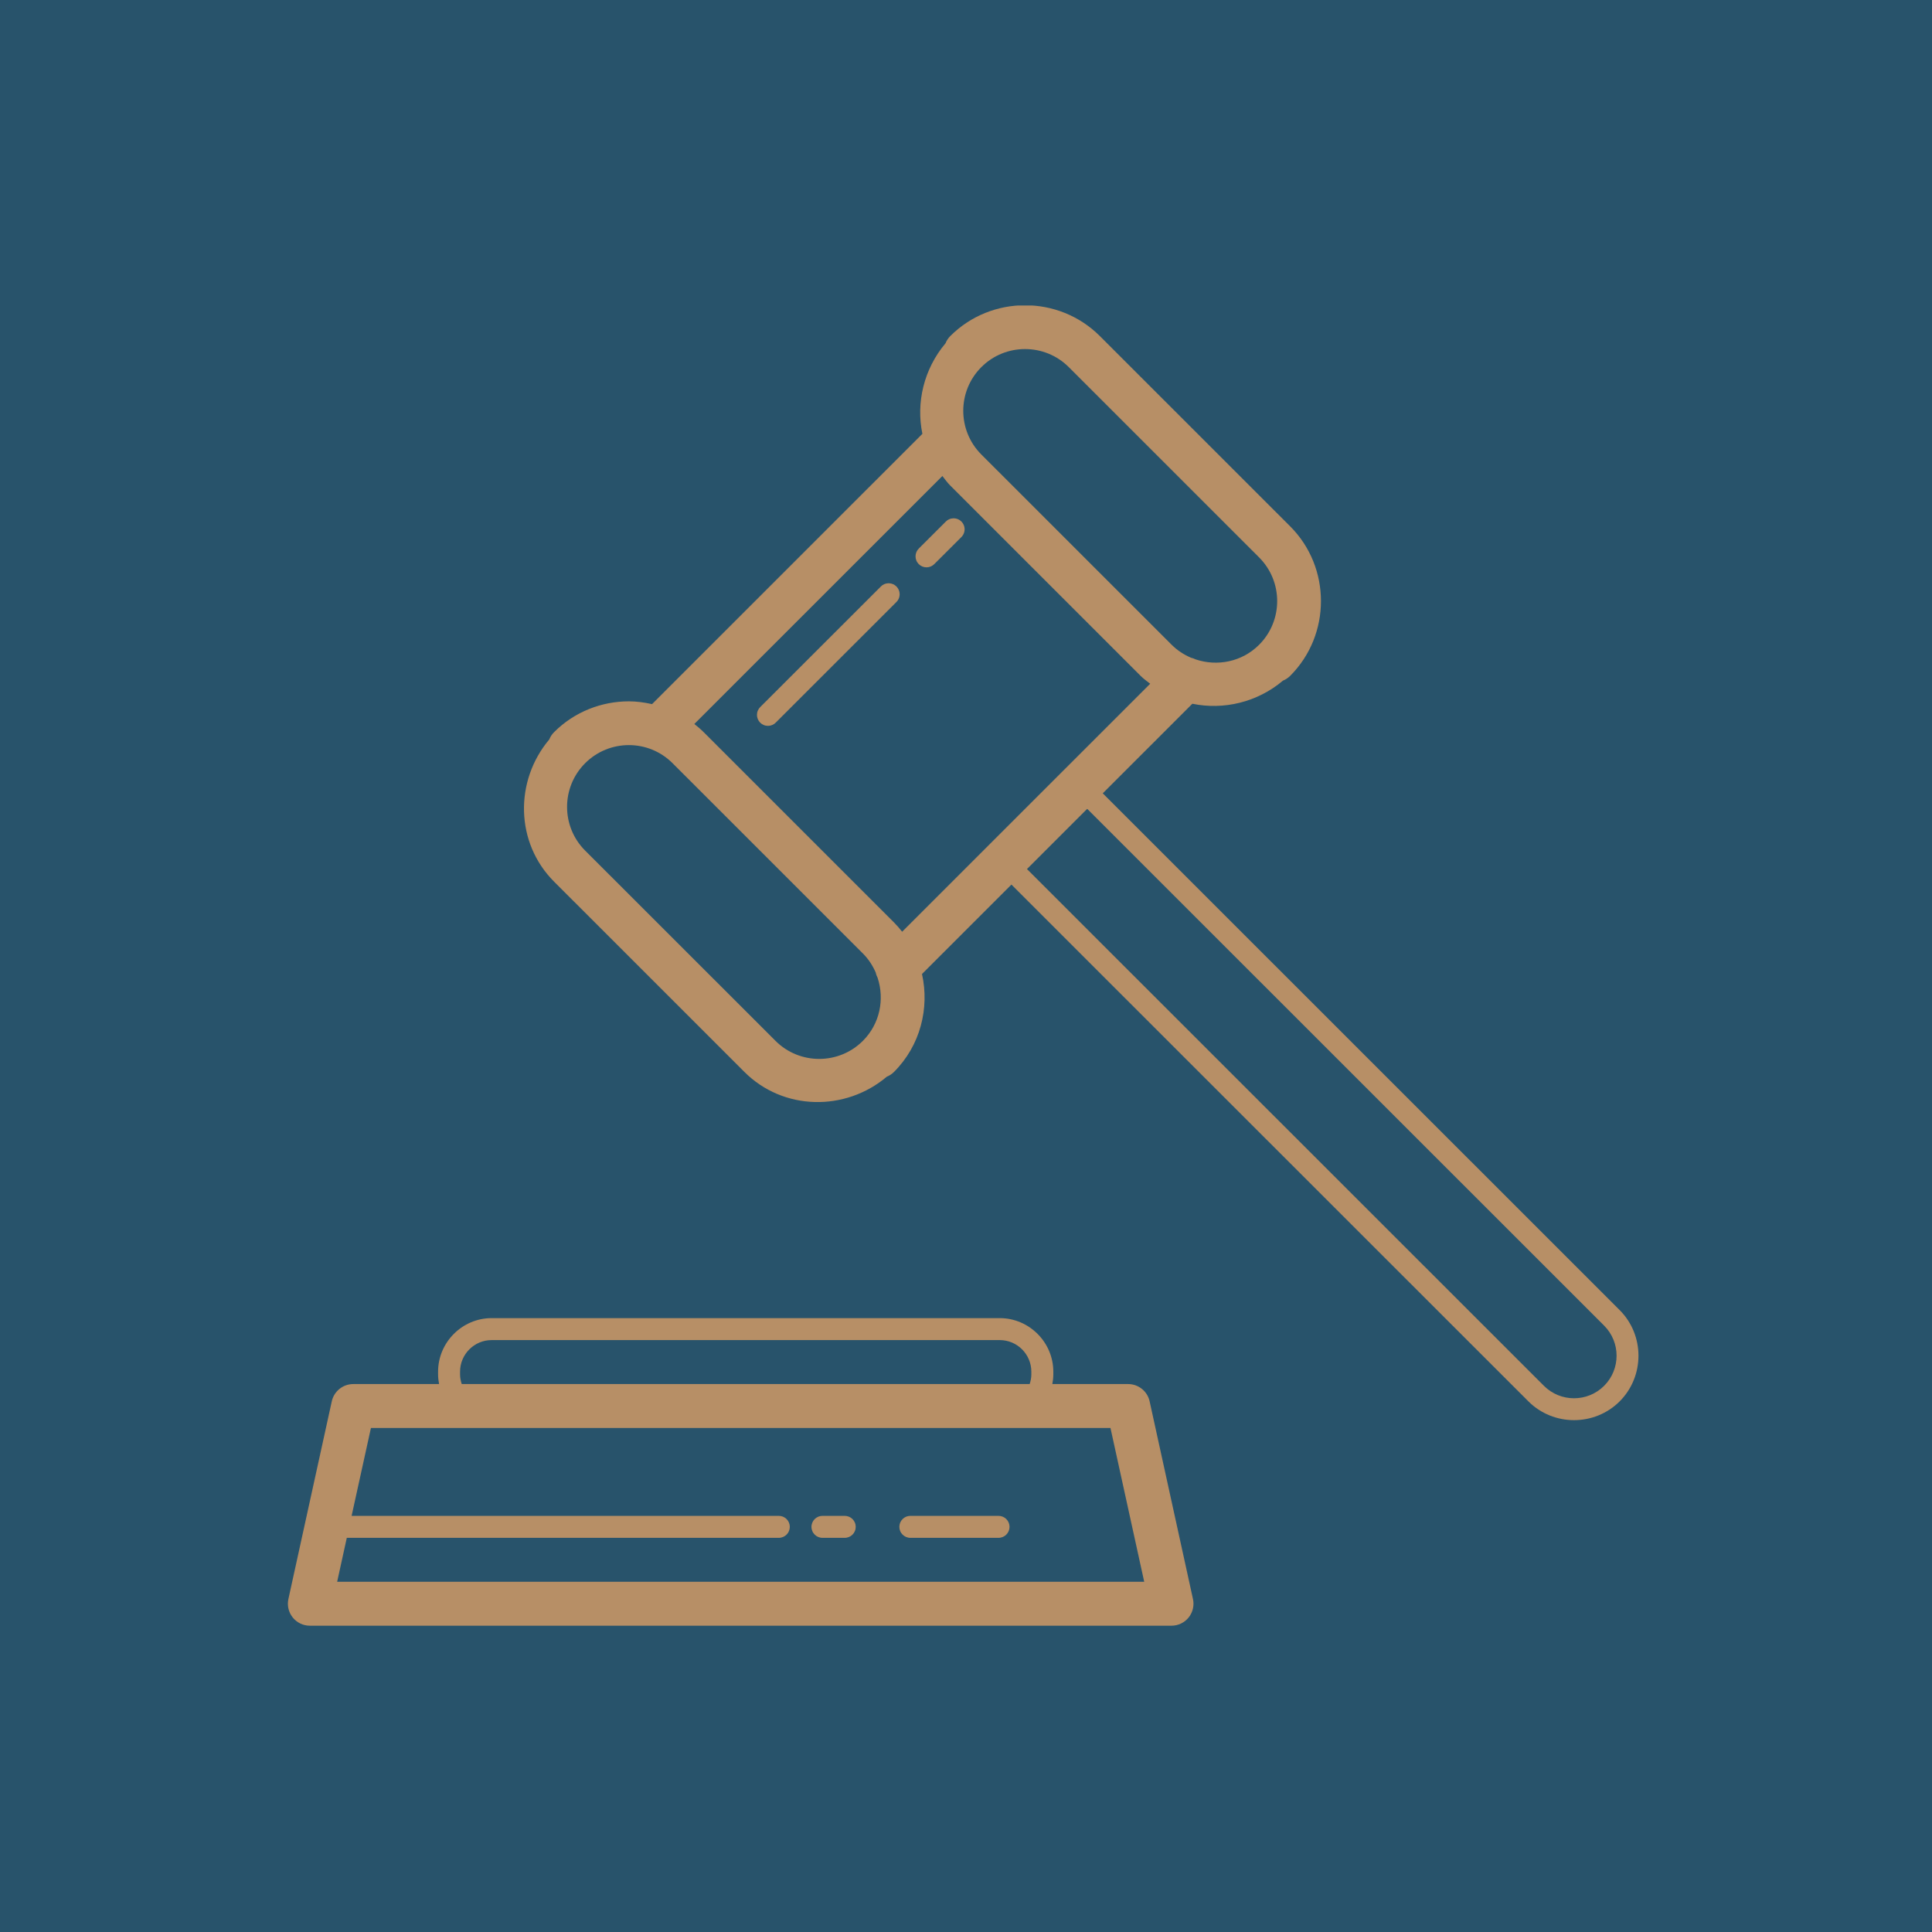<svg xmlns="http://www.w3.org/2000/svg" xmlns:xlink="http://www.w3.org/1999/xlink" width="1080" zoomAndPan="magnify" viewBox="0 0 810 810" height="1080" preserveAspectRatio="xMidYMid meet" version="1.0"><defs><clipPath id="99f75fcb11"><path d="M 120 128.082 L 687 128.082 L 687 681.582 L 120 681.582 Z M 120 128.082 " clip-rule="nonzero"/></clipPath></defs><rect x="-81" width="972" fill="#ffffff" y="-81" height="972" fill-opacity="1"/><rect x="-81" width="972" fill="#28536b" y="-81" height="972" fill-opacity="1"/><g clip-path="url(#99f75fcb11)"><path fill="#b78f66" d="M 429.75 127.977 C 418.379 127.977 407.016 132.289 398.41 140.891 C 397.543 141.766 396.875 142.773 396.41 143.914 C 396.406 143.926 396.398 143.938 396.395 143.949 C 387.312 154.727 384.012 168.836 386.715 181.887 L 273.379 295.207 C 270.18 294.496 266.93 294.039 263.664 294.039 C 252.293 294.039 240.91 298.348 232.305 306.953 C 231.426 307.832 230.754 308.844 230.289 309.992 C 230.289 310 230.289 310.004 230.289 310.012 C 215.676 327.359 215.988 353.328 232.305 369.641 L 312.098 449.414 C 328.43 465.738 354.445 466.059 371.797 451.41 C 372.934 450.945 373.934 450.281 374.805 449.414 C 385.891 438.34 389.742 422.695 386.551 408.352 L 424.047 370.863 L 640.785 587.523 C 651.293 598.031 668.543 598.031 679.055 587.523 C 689.559 577.008 689.562 559.77 679.055 549.266 L 462.336 332.605 L 499.902 295.047 C 512.98 297.758 527.117 294.457 537.902 285.352 C 539.039 284.887 540.039 284.219 540.91 283.355 C 558.121 266.145 558.121 237.875 540.91 220.668 L 461.113 140.891 C 452.504 132.289 441.121 127.977 429.75 127.977 Z M 429.75 146.344 C 436.387 146.344 443.031 148.863 448.086 153.914 L 527.883 233.691 C 537.992 243.797 537.992 260.223 527.883 270.332 C 520.688 277.523 510.312 279.492 501.27 276.445 C 500.645 276.137 499.992 275.906 499.309 275.746 C 496.383 274.484 493.621 272.719 491.23 270.332 L 411.434 190.555 C 401.324 180.449 401.324 164.023 411.434 153.914 C 416.488 148.863 423.117 146.344 429.75 146.344 Z M 395.098 199.566 C 396.164 200.926 397.156 202.324 398.41 203.578 L 478.203 283.355 C 479.457 284.605 480.859 285.598 482.219 286.664 L 378.223 390.633 C 377.16 389.285 376.043 387.969 374.805 386.73 L 295.008 306.953 C 293.766 305.711 292.449 304.598 291.102 303.535 Z M 399.668 217.305 C 398.422 217.344 397.367 217.812 396.5 218.707 L 385.258 229.93 C 385.035 230.145 384.836 230.375 384.664 230.625 C 384.488 230.879 384.34 231.145 384.219 231.426 C 384.098 231.707 384.004 231.996 383.941 232.297 C 383.875 232.598 383.844 232.898 383.84 233.207 C 383.836 233.512 383.863 233.816 383.922 234.117 C 383.98 234.418 384.066 234.711 384.184 234.992 C 384.297 235.277 384.441 235.547 384.609 235.801 C 384.781 236.059 384.973 236.293 385.188 236.508 C 385.406 236.727 385.641 236.918 385.898 237.09 C 386.152 237.258 386.422 237.402 386.707 237.516 C 386.988 237.633 387.281 237.719 387.582 237.777 C 387.883 237.832 388.188 237.859 388.492 237.859 C 388.801 237.855 389.102 237.82 389.402 237.758 C 389.703 237.695 389.992 237.602 390.273 237.48 C 390.555 237.359 390.82 237.211 391.074 237.035 C 391.324 236.859 391.559 236.664 391.77 236.441 L 403.016 225.219 C 403.348 224.895 403.629 224.531 403.852 224.121 C 404.074 223.715 404.234 223.281 404.328 222.828 C 404.422 222.371 404.445 221.914 404.398 221.449 C 404.352 220.988 404.238 220.543 404.055 220.113 C 403.875 219.684 403.637 219.293 403.336 218.938 C 403.035 218.582 402.691 218.277 402.297 218.027 C 401.906 217.777 401.488 217.59 401.039 217.469 C 400.59 217.344 400.133 217.289 399.668 217.305 Z M 372.43 244.535 C 371.184 244.574 370.125 245.043 369.262 245.941 L 318.773 296.395 C 318.555 296.605 318.355 296.84 318.18 297.09 C 318.008 297.344 317.859 297.609 317.738 297.891 C 317.613 298.172 317.523 298.461 317.461 298.762 C 317.395 299.062 317.363 299.363 317.359 299.668 C 317.355 299.977 317.383 300.281 317.441 300.582 C 317.5 300.883 317.586 301.172 317.699 301.457 C 317.816 301.742 317.961 302.012 318.129 302.266 C 318.297 302.52 318.492 302.758 318.707 302.973 C 318.926 303.188 319.16 303.383 319.414 303.551 C 319.672 303.723 319.941 303.863 320.223 303.98 C 320.508 304.098 320.801 304.184 321.102 304.238 C 321.402 304.297 321.707 304.324 322.012 304.32 C 322.316 304.316 322.621 304.285 322.922 304.223 C 323.223 304.156 323.512 304.066 323.793 303.945 C 324.074 303.824 324.34 303.676 324.594 303.5 C 324.844 303.324 325.074 303.129 325.289 302.906 L 375.773 252.453 C 376.109 252.129 376.387 251.762 376.613 251.355 C 376.836 250.949 376.992 250.516 377.086 250.059 C 377.18 249.605 377.203 249.145 377.156 248.684 C 377.109 248.219 376.996 247.773 376.816 247.348 C 376.637 246.918 376.395 246.527 376.094 246.172 C 375.797 245.816 375.449 245.512 375.059 245.262 C 374.664 245.012 374.246 244.824 373.797 244.699 C 373.348 244.578 372.895 244.523 372.43 244.535 Z M 263.664 312.387 C 270.297 312.387 276.926 314.922 281.98 319.977 L 361.777 399.75 C 364.121 402.098 365.863 404.801 367.121 407.668 C 367.293 408.469 367.57 409.238 367.949 409.969 C 370.906 418.961 368.918 429.238 361.777 436.375 C 351.668 446.48 335.234 446.48 325.125 436.375 L 245.328 356.617 C 235.219 346.512 235.219 330.082 245.328 319.977 C 250.383 314.922 257.031 312.387 263.664 312.387 Z M 455.84 339.133 L 672.539 555.777 C 679.496 562.73 679.5 574.047 672.539 581.012 C 665.582 587.969 654.254 587.969 647.297 581.012 L 430.562 364.352 L 455.48 339.438 C 455.598 339.328 455.723 339.242 455.84 339.133 Z M 206.125 552.629 C 193.801 552.629 183.668 562.766 183.668 575.094 L 183.668 576.246 C 183.668 577.625 183.84 578.961 184.082 580.273 L 148.098 580.273 C 147.578 580.273 147.062 580.32 146.547 580.406 C 146.035 580.496 145.531 580.625 145.039 580.797 C 144.547 580.973 144.074 581.184 143.621 581.438 C 143.164 581.691 142.734 581.98 142.328 582.309 C 141.922 582.633 141.547 582.992 141.199 583.383 C 140.855 583.773 140.547 584.188 140.27 584.633 C 139.996 585.074 139.762 585.535 139.566 586.02 C 139.367 586.5 139.215 586.996 139.102 587.508 L 120.914 670.395 C 120.84 670.727 120.785 671.066 120.75 671.406 C 120.711 671.75 120.695 672.09 120.699 672.434 C 120.699 672.777 120.723 673.121 120.762 673.461 C 120.805 673.801 120.863 674.141 120.941 674.473 C 121.02 674.809 121.117 675.137 121.23 675.461 C 121.348 675.785 121.48 676.098 121.629 676.406 C 121.781 676.715 121.949 677.016 122.133 677.305 C 122.316 677.594 122.516 677.875 122.73 678.141 C 122.945 678.41 123.176 678.664 123.418 678.906 C 123.66 679.148 123.918 679.375 124.188 679.59 C 124.457 679.801 124.734 680 125.027 680.18 C 125.32 680.363 125.617 680.527 125.93 680.676 C 126.238 680.824 126.555 680.957 126.879 681.07 C 127.203 681.18 127.531 681.277 127.867 681.352 C 128.203 681.43 128.539 681.484 128.883 681.523 C 129.223 681.562 129.566 681.582 129.91 681.582 L 491.16 681.582 C 491.504 681.582 491.844 681.562 492.188 681.523 C 492.527 681.484 492.867 681.43 493.199 681.352 C 493.535 681.277 493.863 681.18 494.188 681.07 C 494.512 680.957 494.828 680.824 495.141 680.676 C 495.449 680.527 495.75 680.363 496.039 680.18 C 496.332 680 496.613 679.801 496.883 679.59 C 497.148 679.375 497.406 679.148 497.648 678.906 C 497.895 678.664 498.125 678.41 498.34 678.141 C 498.555 677.875 498.754 677.594 498.938 677.305 C 499.121 677.016 499.289 676.715 499.438 676.406 C 499.59 676.098 499.723 675.785 499.836 675.461 C 499.953 675.137 500.051 674.809 500.129 674.473 C 500.207 674.141 500.266 673.801 500.305 673.461 C 500.348 673.121 500.367 672.777 500.371 672.434 C 500.371 672.094 500.355 671.75 500.32 671.41 C 500.285 671.066 500.23 670.727 500.156 670.395 L 481.984 587.508 C 481.871 586.996 481.719 586.5 481.52 586.02 C 481.324 585.535 481.09 585.074 480.816 584.633 C 480.539 584.188 480.23 583.773 479.887 583.383 C 479.539 582.992 479.164 582.633 478.758 582.309 C 478.352 581.98 477.922 581.691 477.465 581.438 C 477.012 581.184 476.539 580.973 476.047 580.797 C 475.555 580.625 475.051 580.496 474.539 580.406 C 474.027 580.32 473.508 580.273 472.988 580.273 L 441.195 580.273 C 441.438 578.961 441.605 577.625 441.609 576.246 L 441.609 575.094 C 441.609 562.766 431.484 552.629 419.152 552.629 Z M 206.125 561.84 L 419.152 561.84 C 426.461 561.84 432.395 567.789 432.395 575.094 L 432.395 576.246 C 432.395 577.664 432.109 578.996 431.695 580.273 L 193.582 580.273 C 193.172 578.996 192.883 577.664 192.883 576.246 L 192.883 575.094 C 192.883 567.789 198.828 561.84 206.125 561.84 Z M 155.512 598.695 L 465.574 598.695 L 479.715 663.16 L 141.352 663.16 L 145.398 644.742 L 326.457 644.742 C 326.762 644.746 327.066 644.723 327.363 644.664 C 327.664 644.609 327.957 644.523 328.238 644.41 C 328.523 644.297 328.793 644.156 329.047 643.988 C 329.305 643.82 329.539 643.633 329.758 643.418 C 329.973 643.203 330.168 642.969 330.34 642.715 C 330.508 642.465 330.652 642.195 330.773 641.914 C 330.891 641.633 330.98 641.344 331.039 641.043 C 331.098 640.746 331.129 640.441 331.129 640.137 C 331.129 639.832 331.098 639.531 331.039 639.23 C 330.98 638.934 330.891 638.641 330.773 638.359 C 330.652 638.078 330.508 637.812 330.34 637.559 C 330.168 637.305 329.973 637.074 329.758 636.859 C 329.539 636.645 329.305 636.453 329.047 636.285 C 328.793 636.117 328.523 635.98 328.238 635.863 C 327.957 635.75 327.664 635.668 327.363 635.609 C 327.066 635.555 326.762 635.527 326.457 635.531 L 147.414 635.531 Z M 344.883 635.531 C 344.578 635.527 344.273 635.555 343.973 635.609 C 343.672 635.668 343.383 635.75 343.098 635.863 C 342.816 635.98 342.547 636.117 342.293 636.285 C 342.035 636.453 341.801 636.645 341.582 636.859 C 341.363 637.074 341.172 637.305 341 637.559 C 340.828 637.812 340.684 638.078 340.566 638.359 C 340.449 638.641 340.359 638.934 340.301 639.23 C 340.238 639.531 340.211 639.832 340.211 640.137 C 340.211 640.441 340.238 640.746 340.301 641.043 C 340.359 641.344 340.449 641.633 340.566 641.914 C 340.684 642.195 340.828 642.465 341 642.715 C 341.172 642.969 341.363 643.203 341.582 643.418 C 341.801 643.633 342.035 643.82 342.293 643.988 C 342.547 644.156 342.816 644.297 343.098 644.41 C 343.383 644.523 343.672 644.609 343.973 644.664 C 344.273 644.723 344.578 644.746 344.883 644.742 L 354.094 644.742 C 354.398 644.746 354.703 644.723 355 644.664 C 355.301 644.609 355.594 644.523 355.875 644.41 C 356.16 644.297 356.43 644.156 356.684 643.988 C 356.938 643.82 357.176 643.633 357.395 643.418 C 357.609 643.203 357.805 642.969 357.977 642.715 C 358.145 642.465 358.289 642.195 358.406 641.914 C 358.527 641.633 358.613 641.344 358.676 641.043 C 358.734 640.746 358.766 640.441 358.766 640.137 C 358.766 639.832 358.734 639.531 358.676 639.23 C 358.613 638.934 358.527 638.641 358.406 638.359 C 358.289 638.078 358.145 637.812 357.977 637.559 C 357.805 637.305 357.609 637.074 357.395 636.859 C 357.176 636.645 356.938 636.453 356.684 636.285 C 356.43 636.117 356.16 635.98 355.875 635.863 C 355.594 635.75 355.301 635.668 355 635.609 C 354.703 635.555 354.398 635.527 354.094 635.531 Z M 381.73 635.531 C 381.426 635.527 381.121 635.555 380.82 635.609 C 380.523 635.668 380.23 635.75 379.945 635.863 C 379.664 635.98 379.395 636.117 379.141 636.285 C 378.883 636.453 378.648 636.645 378.43 636.859 C 378.215 637.074 378.02 637.305 377.848 637.559 C 377.676 637.812 377.531 638.078 377.414 638.359 C 377.297 638.641 377.207 638.934 377.148 639.23 C 377.09 639.531 377.059 639.832 377.059 640.137 C 377.059 640.441 377.09 640.746 377.148 641.043 C 377.207 641.344 377.297 641.633 377.414 641.914 C 377.531 642.195 377.676 642.465 377.848 642.715 C 378.02 642.969 378.215 643.203 378.43 643.418 C 378.648 643.633 378.883 643.82 379.141 643.988 C 379.395 644.156 379.664 644.297 379.945 644.41 C 380.23 644.523 380.523 644.609 380.82 644.664 C 381.121 644.723 381.426 644.746 381.73 644.742 L 418.578 644.742 C 418.883 644.746 419.188 644.723 419.484 644.664 C 419.785 644.609 420.078 644.523 420.359 644.41 C 420.645 644.297 420.914 644.156 421.168 643.988 C 421.422 643.82 421.66 643.633 421.879 643.418 C 422.094 643.203 422.289 642.969 422.461 642.715 C 422.629 642.465 422.773 642.195 422.895 641.914 C 423.012 641.633 423.098 641.344 423.16 641.043 C 423.219 640.746 423.25 640.441 423.25 640.137 C 423.25 639.832 423.219 639.531 423.16 639.23 C 423.098 638.934 423.012 638.641 422.895 638.359 C 422.773 638.078 422.629 637.812 422.461 637.559 C 422.289 637.305 422.094 637.074 421.879 636.859 C 421.66 636.645 421.422 636.453 421.168 636.285 C 420.914 636.117 420.645 635.98 420.359 635.863 C 420.078 635.75 419.785 635.668 419.484 635.609 C 419.188 635.555 418.883 635.527 418.578 635.531 Z M 381.73 635.531 " fill-opacity="1" fill-rule="nonzero"/></g></svg>